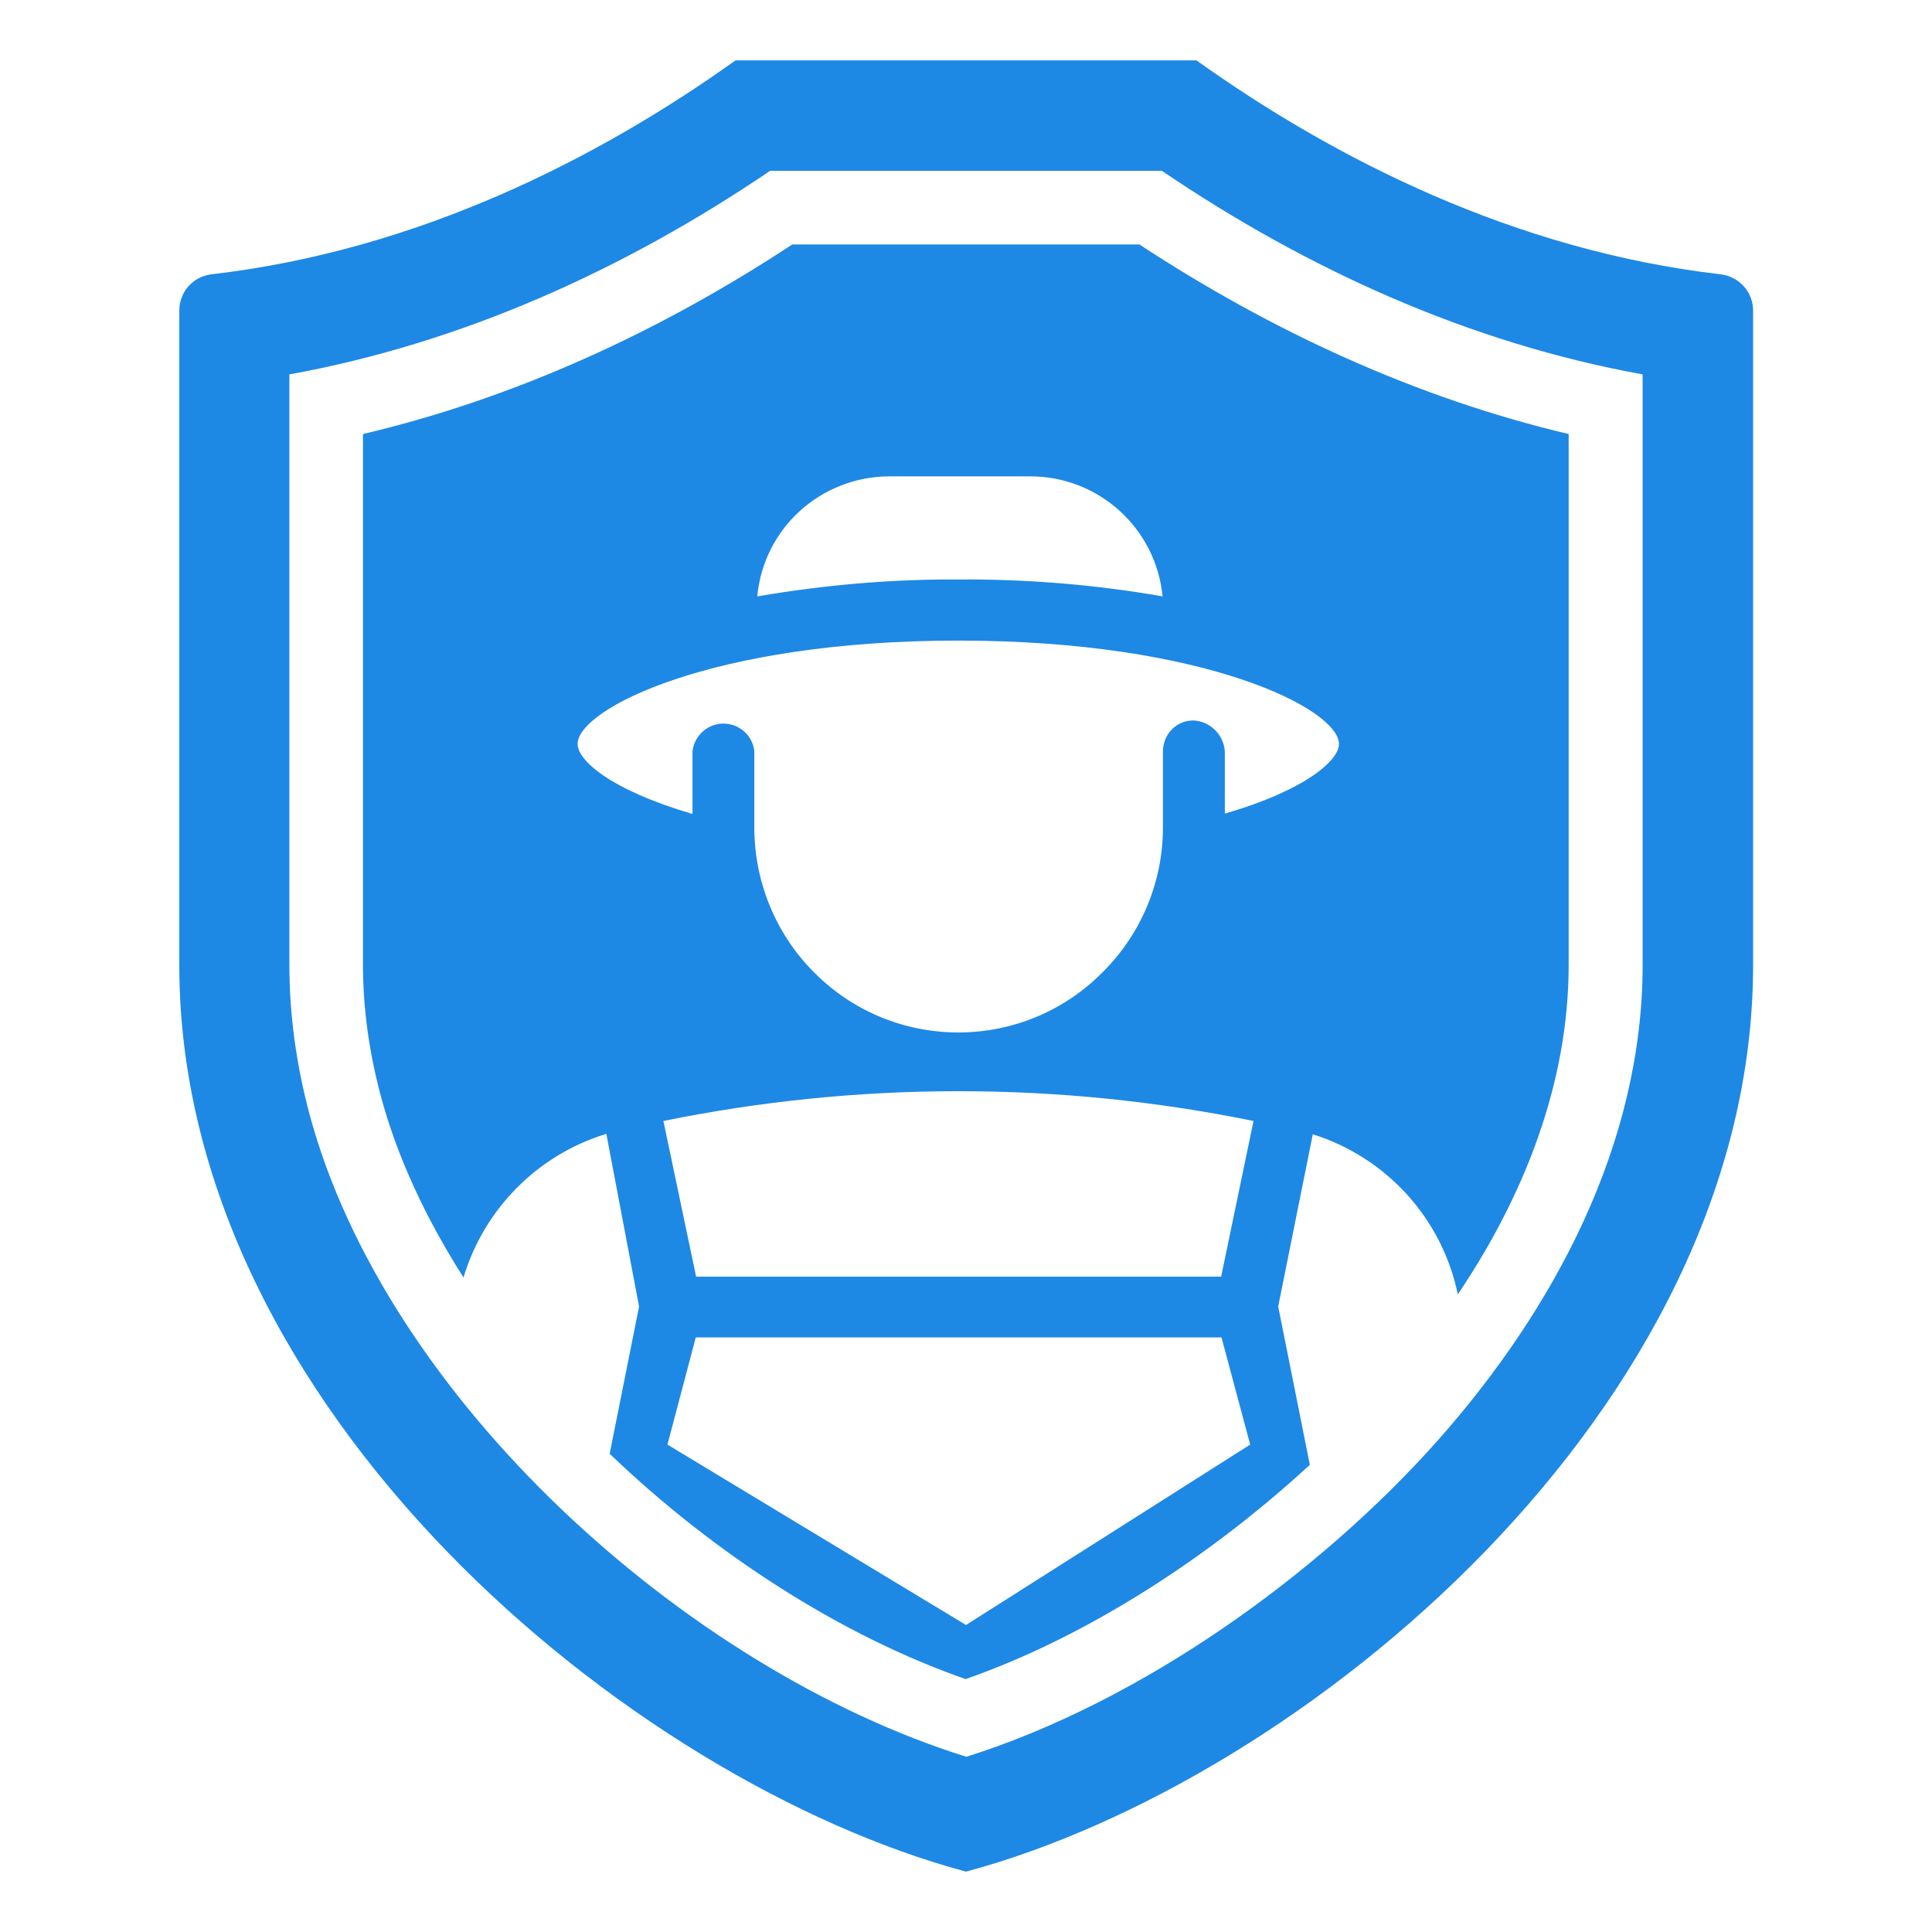 <svg width="32" height="32" viewBox="0 0 32 32" fill="none" xmlns="http://www.w3.org/2000/svg">
<g id="health-insurance (2) 1">
<g id="Group 40042">
<path id="Vector" fill-rule="evenodd" clip-rule="evenodd" d="M28.494 4.543C25.079 4.146 22.098 2.628 19.817 1H12.183C9.903 2.628 6.921 4.146 3.506 4.543C3.195 4.579 2.97 4.835 2.97 5.146V15.982C2.964 23.329 10.427 29.506 16 31C21.573 29.506 29.037 23.329 29.037 15.982V5.146C29.037 4.835 28.805 4.579 28.494 4.543ZM27.207 15.982C27.207 18.945 25.744 21.677 23.823 23.848C21.848 26.073 18.909 28.183 16.006 29.098C11.36 27.646 6.384 23.159 5.122 18.439C4.909 17.634 4.793 16.811 4.793 15.982V6.201C7.653 5.683 10.348 4.463 12.756 2.829H19.244C21.653 4.463 24.342 5.683 27.207 6.201V15.982Z" fill="#1E88E5"/>
<path id="Vector_2" fill-rule="evenodd" clip-rule="evenodd" d="M18.872 4.049H13.122C10.945 5.482 8.549 6.591 6.012 7.189V15.982C6.012 16.707 6.116 17.427 6.299 18.122C6.573 19.159 7.055 20.183 7.677 21.159C8.012 20.043 8.884 19.134 10.043 18.78L10.585 21.64L10.098 24.079C11.854 25.762 13.963 27.104 15.994 27.811C18.018 27.104 20.055 25.774 21.695 24.262L21.171 21.64L21.744 18.787C22.982 19.177 23.89 20.201 24.146 21.439C25.238 19.817 25.982 17.951 25.982 15.982V7.189C23.451 6.591 21.055 5.482 18.872 4.049ZM14.713 7.89H17.055C18.189 7.884 19.146 8.744 19.256 9.878C18.14 9.683 17.012 9.591 15.884 9.598C14.762 9.591 13.646 9.689 12.543 9.878C12.646 8.756 13.585 7.902 14.713 7.89ZM16 26.915L11.055 23.927L11.524 22.152H20.232L20.707 23.927L16 26.915ZM20.226 21.146H11.53L10.988 18.567C14.213 17.909 17.537 17.909 20.762 18.567L20.226 21.146ZM20.287 13.476V12.445C20.268 12.171 20.049 11.951 19.774 11.933C19.768 11.933 19.768 11.933 19.762 11.933C19.482 11.933 19.262 12.165 19.262 12.445V13.707C19.262 14.604 18.902 15.47 18.262 16.104C18.256 16.11 18.25 16.116 18.244 16.122C16.927 17.433 14.793 17.427 13.482 16.104C12.848 15.47 12.494 14.604 12.494 13.707V12.445C12.47 12.201 12.274 12.012 12.037 11.988C11.756 11.957 11.5 12.165 11.47 12.445V13.482C10.098 13.079 9.567 12.591 9.567 12.323C9.567 11.744 11.787 10.61 15.872 10.61C19.957 10.61 22.177 11.744 22.177 12.323C22.183 12.573 21.671 13.073 20.287 13.476Z" fill="#1E88E5"/>
</g>
</g>
</svg>
